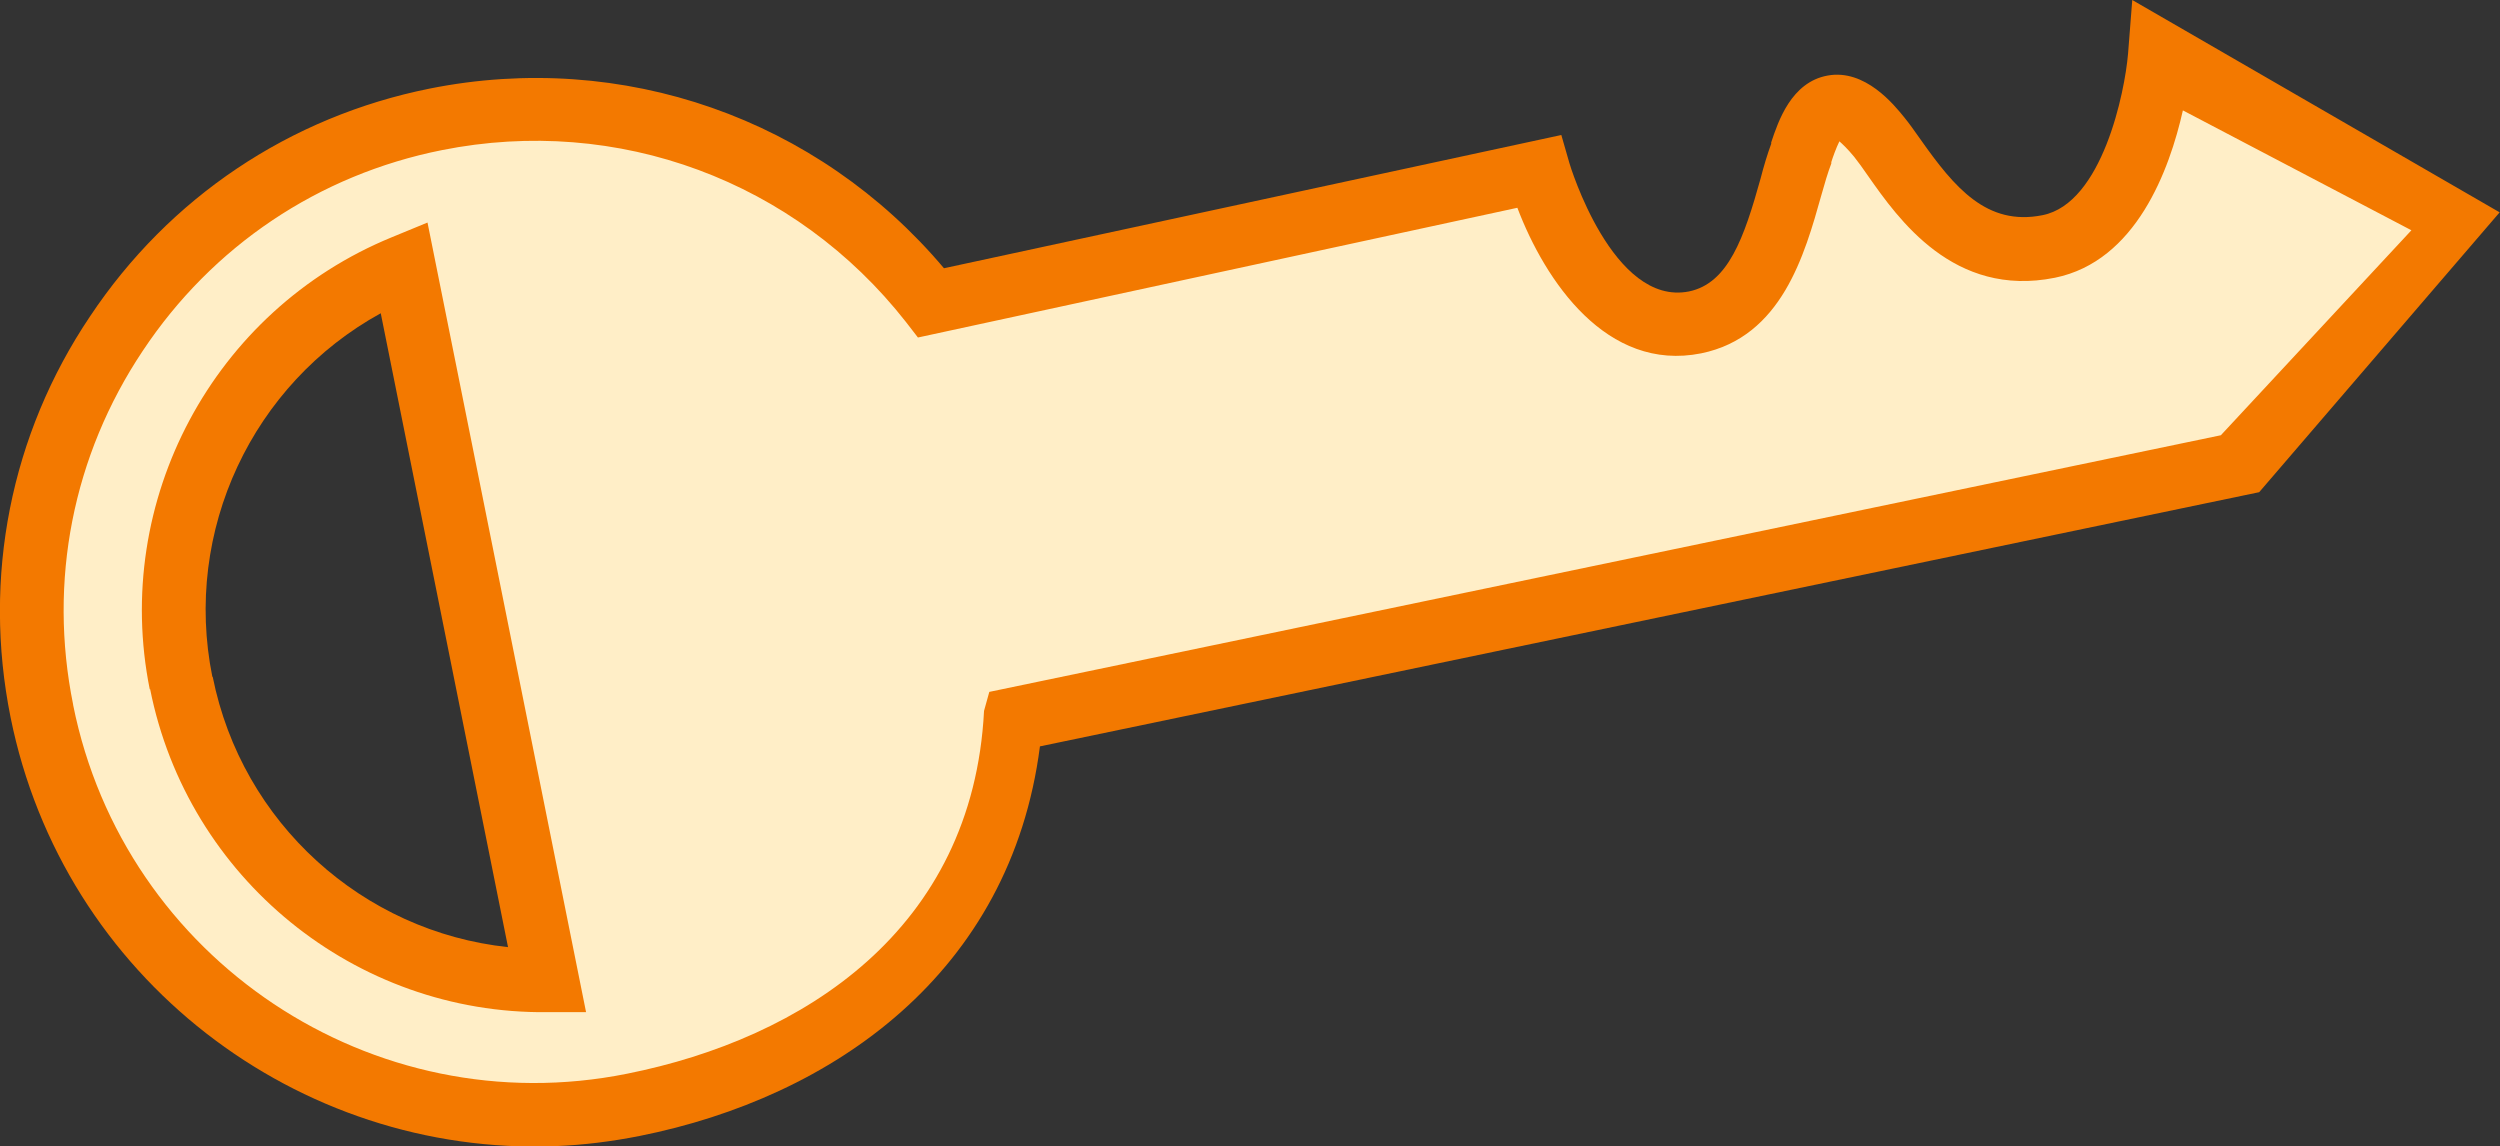 <?xml version="1.0" encoding="UTF-8"?><svg id="b" xmlns="http://www.w3.org/2000/svg" viewBox="0 0 71.11 32.61"><rect x="0" y="0" width="71.11" height="32.61" fill="#333333" stroke="none"/><defs><style>.e{fill:#f37900;}.f{fill:#ffeec7;}</style></defs><g id="c"><g id="d"><path class="e" d="M.3,20.4c1.49,7.41,8.17,12.49,15.5,12.2.79-.03,1.59-.13,2.4-.29,5.49-1.1,10.55-4.63,11.38-11.08l34.68-7.23,6.84-7.96L60.65,0l-.12,1.53c-.09,1.08-.73,4.25-2.43,4.59-1.59.32-2.51-.79-3.47-2.15-.17-.24-.33-.47-.48-.65-.27-.33-1.1-1.37-2.17-1.17-1.03.19-1.4,1.3-1.6,1.9v.04c-.11.3-.21.63-.3.98-.47,1.69-.92,2.99-2.04,3.22-2.17.43-3.39-3.61-3.4-3.65l-.23-.8-17.56,3.79c-3.59-4.26-9.14-6.21-14.63-5.11-3.98.8-7.41,3.1-9.66,6.48C.3,12.36-.5,16.42.3,20.4ZM6.04,19.25c-.84-4.16,1.15-8.34,4.79-10.34l3.62,18.03c-4.13-.44-7.57-3.53-8.4-7.69Z"/><path class="f" d="M2.08,20.05h0c1.45,7.24,8.52,11.95,15.76,10.49,5-1,9.83-4.09,10.15-10.32l.15-.54,35.03-7.3,5.42-5.83-6.5-3.41c-.38,1.69-1.33,4.29-3.64,4.76-2.88.58-4.46-1.68-5.31-2.89-.15-.22-.29-.41-.4-.55-.19-.23-.33-.36-.42-.44-.09.18-.19.46-.23.59v.04c-.1.26-.19.57-.28.89-.48,1.71-1.13,4.04-3.42,4.51-2.69.54-4.44-2.06-5.23-4.14l-17.05,3.69-.34-.44c-3.15-4.02-8.2-5.89-13.2-4.89-3.51.7-6.53,2.73-8.51,5.71-1.99,2.98-2.69,6.55-1.98,10.06ZM4.26,19.61c-1.08-5.37,1.81-10.78,6.88-12.86l1.02-.42,4.51,22.46h-1.1c-5.47.06-10.23-3.81-11.3-9.19Z"/></g></g></svg>
